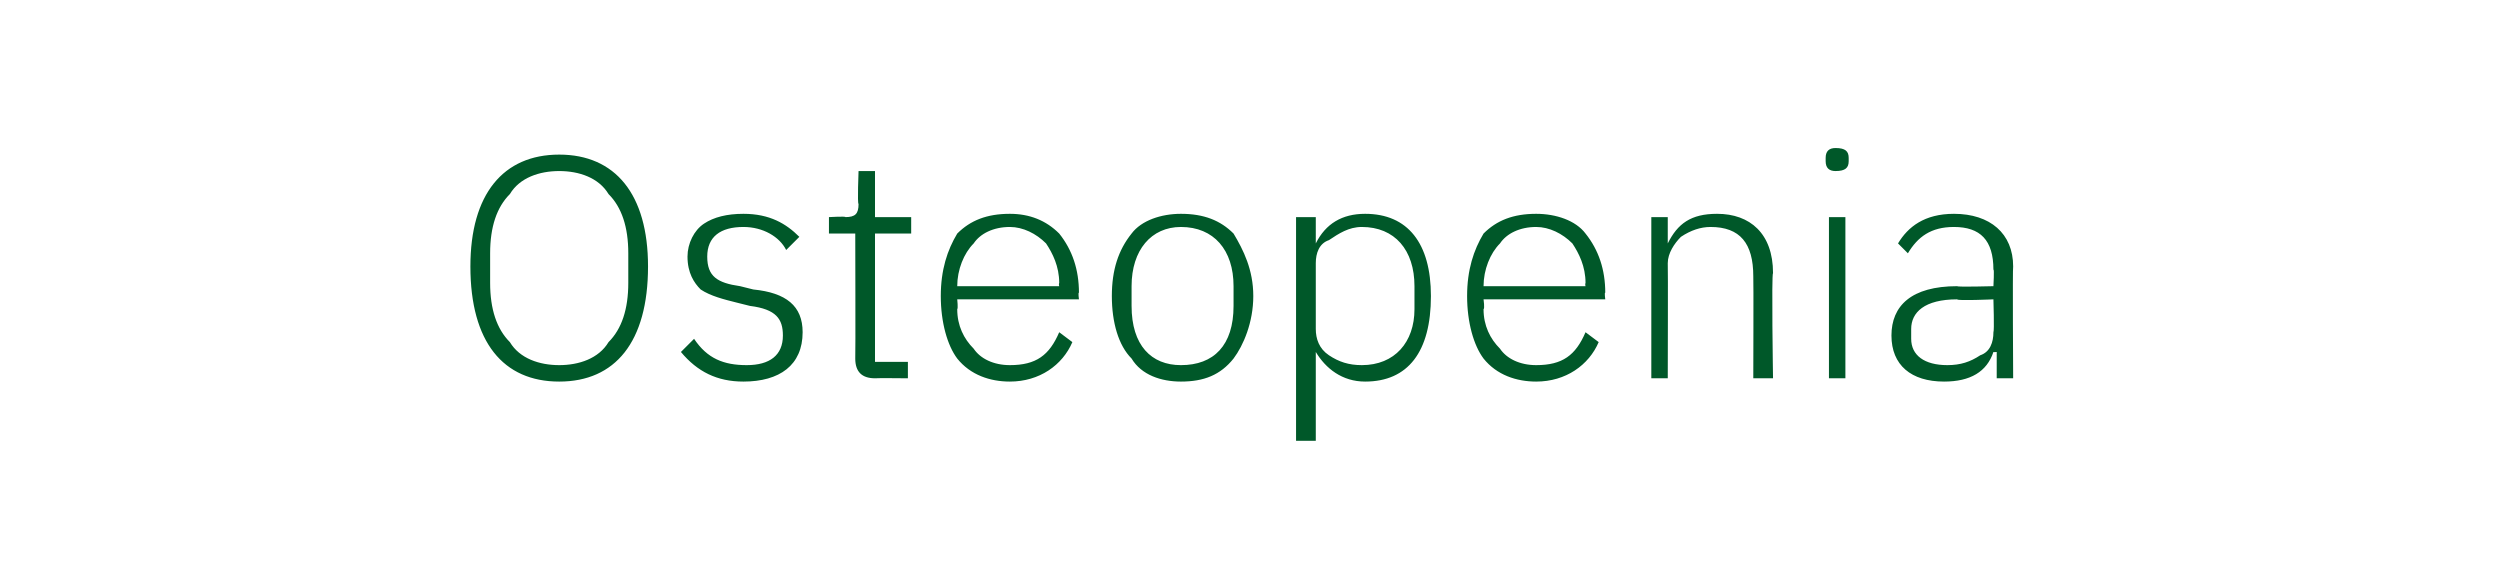 <?xml version="1.0" standalone="no"?><!DOCTYPE svg PUBLIC "-//W3C//DTD SVG 1.1//EN" "http://www.w3.org/Graphics/SVG/1.1/DTD/svg11.dtd"><svg xmlns="http://www.w3.org/2000/svg" version="1.1" width="76px" height="17.1px" viewBox="0 -4 76 17.1" style="top:-4px">  <desc>Osteopenia</desc>  <defs/>  <g id="Polygon152882">    <path d="M 19.7 4.1 C 19.7 1.9 18.7 0.7 17 0.7 C 15.3 0.7 14.3 1.9 14.3 4.1 C 14.3 6.4 15.3 7.6 17 7.6 C 18.7 7.6 19.7 6.4 19.7 4.1 Z M 15.5 6.4 C 15.1 6 14.9 5.4 14.9 4.6 C 14.9 4.6 14.9 3.7 14.9 3.7 C 14.9 2.9 15.1 2.3 15.5 1.9 C 15.8 1.4 16.4 1.2 17 1.2 C 17.6 1.2 18.2 1.4 18.5 1.9 C 18.9 2.3 19.1 2.9 19.1 3.7 C 19.1 3.7 19.1 4.6 19.1 4.6 C 19.1 5.4 18.9 6 18.5 6.4 C 18.2 6.9 17.6 7.1 17 7.1 C 16.4 7.1 15.8 6.9 15.5 6.4 Z M 24.4 6.1 C 24.4 5.3 23.9 4.9 22.9 4.8 C 22.9 4.8 22.5 4.7 22.5 4.7 C 21.8 4.6 21.5 4.4 21.5 3.8 C 21.5 3.2 21.9 2.9 22.6 2.9 C 23.2 2.9 23.7 3.2 23.9 3.6 C 23.9 3.6 24.3 3.2 24.3 3.2 C 23.9 2.8 23.4 2.5 22.6 2.5 C 22.1 2.5 21.7 2.6 21.4 2.8 C 21.1 3 20.9 3.4 20.9 3.8 C 20.9 4.3 21.1 4.6 21.3 4.8 C 21.6 5 22 5.1 22.4 5.2 C 22.4 5.2 22.8 5.3 22.8 5.3 C 23.6 5.4 23.8 5.7 23.8 6.2 C 23.8 6.8 23.4 7.1 22.7 7.1 C 22 7.1 21.5 6.9 21.1 6.3 C 21.1 6.3 20.7 6.7 20.7 6.7 C 21.2 7.3 21.8 7.6 22.6 7.6 C 23.7 7.6 24.4 7.1 24.4 6.1 Z M 27.6 7.5 L 27.6 7 L 26.6 7 L 26.6 3.1 L 27.7 3.1 L 27.7 2.6 L 26.6 2.6 L 26.6 1.2 L 26.1 1.2 C 26.1 1.2 26.06 2.2 26.1 2.2 C 26.1 2.5 26 2.6 25.7 2.6 C 25.72 2.57 25.2 2.6 25.2 2.6 L 25.2 3.1 L 26 3.1 C 26 3.1 26.01 6.88 26 6.9 C 26 7.3 26.2 7.5 26.6 7.5 C 26.62 7.49 27.6 7.5 27.6 7.5 Z M 32.6 6.4 C 32.6 6.4 32.2 6.1 32.2 6.1 C 31.9 6.8 31.5 7.1 30.7 7.1 C 30.2 7.1 29.8 6.9 29.6 6.6 C 29.3 6.3 29.1 5.9 29.1 5.4 C 29.13 5.38 29.1 5.1 29.1 5.1 L 32.8 5.1 C 32.8 5.1 32.77 4.88 32.8 4.9 C 32.8 4.2 32.6 3.6 32.2 3.1 C 31.8 2.7 31.3 2.5 30.7 2.5 C 30 2.5 29.5 2.7 29.1 3.1 C 28.8 3.6 28.6 4.2 28.6 5 C 28.6 5.8 28.8 6.5 29.1 6.9 C 29.5 7.4 30.1 7.6 30.7 7.6 C 31.6 7.6 32.3 7.1 32.6 6.4 Z M 31.8 3.4 C 32 3.7 32.2 4.1 32.2 4.6 C 32.18 4.64 32.2 4.7 32.2 4.7 L 29.1 4.7 C 29.1 4.7 29.13 4.67 29.1 4.7 C 29.1 4.2 29.3 3.7 29.6 3.4 C 29.8 3.1 30.2 2.9 30.7 2.9 C 31.1 2.9 31.5 3.1 31.8 3.4 Z M 37.5 6.9 C 37.8 6.5 38.1 5.8 38.1 5 C 38.1 4.2 37.8 3.6 37.5 3.1 C 37.1 2.7 36.6 2.5 35.9 2.5 C 35.3 2.5 34.7 2.7 34.4 3.1 C 34 3.6 33.8 4.2 33.8 5 C 33.8 5.8 34 6.5 34.4 6.9 C 34.7 7.4 35.3 7.6 35.9 7.6 C 36.6 7.6 37.1 7.4 37.5 6.9 Z M 34.4 5.3 C 34.4 5.3 34.4 4.7 34.4 4.7 C 34.4 3.6 35 2.9 35.9 2.9 C 36.9 2.9 37.5 3.6 37.5 4.7 C 37.5 4.7 37.5 5.3 37.5 5.3 C 37.5 6.5 36.9 7.1 35.9 7.1 C 35 7.1 34.4 6.5 34.4 5.3 Z M 39.4 9.4 L 40 9.4 L 40 6.7 C 40 6.7 40.02 6.7 40 6.7 C 40.3 7.2 40.8 7.6 41.5 7.6 C 42.8 7.6 43.5 6.7 43.5 5 C 43.5 3.4 42.8 2.5 41.5 2.5 C 40.8 2.5 40.3 2.8 40 3.4 C 40.02 3.36 40 3.4 40 3.4 L 40 2.6 L 39.4 2.6 L 39.4 9.4 Z M 40.4 6.8 C 40.1 6.6 40 6.3 40 6 C 40 6 40 4 40 4 C 40 3.7 40.1 3.4 40.4 3.3 C 40.7 3.1 41 2.9 41.4 2.9 C 42.4 2.9 43 3.6 43 4.7 C 43 4.7 43 5.4 43 5.4 C 43 6.4 42.4 7.1 41.4 7.1 C 41 7.1 40.7 7 40.4 6.8 Z M 48.6 6.4 C 48.6 6.4 48.2 6.1 48.2 6.1 C 47.9 6.8 47.5 7.1 46.7 7.1 C 46.2 7.1 45.8 6.9 45.6 6.6 C 45.3 6.3 45.1 5.9 45.1 5.4 C 45.14 5.38 45.1 5.1 45.1 5.1 L 48.8 5.1 C 48.8 5.1 48.77 4.88 48.8 4.9 C 48.8 4.2 48.6 3.6 48.2 3.1 C 47.9 2.7 47.3 2.5 46.7 2.5 C 46 2.5 45.5 2.7 45.1 3.1 C 44.8 3.6 44.6 4.2 44.6 5 C 44.6 5.8 44.8 6.5 45.1 6.9 C 45.5 7.4 46.1 7.6 46.7 7.6 C 47.6 7.6 48.3 7.1 48.6 6.4 Z M 47.8 3.4 C 48 3.7 48.2 4.1 48.2 4.6 C 48.18 4.64 48.2 4.7 48.2 4.7 L 45.1 4.7 C 45.1 4.7 45.14 4.67 45.1 4.7 C 45.1 4.2 45.3 3.7 45.6 3.4 C 45.8 3.1 46.2 2.9 46.7 2.9 C 47.1 2.9 47.5 3.1 47.8 3.4 Z M 50.7 7.5 C 50.7 7.5 50.71 4.03 50.7 4 C 50.7 3.7 50.9 3.4 51.1 3.2 C 51.4 3 51.7 2.9 52 2.9 C 52.9 2.9 53.3 3.4 53.3 4.4 C 53.31 4.43 53.3 7.5 53.3 7.5 L 53.9 7.5 C 53.9 7.5 53.85 4.33 53.9 4.3 C 53.9 3.1 53.2 2.5 52.2 2.5 C 51.4 2.5 51 2.8 50.7 3.4 C 50.74 3.35 50.7 3.4 50.7 3.4 L 50.7 2.6 L 50.2 2.6 L 50.2 7.5 L 50.7 7.5 Z M 56.2 0.9 C 56.2 0.9 56.2 0.8 56.2 0.8 C 56.2 0.6 56.1 0.5 55.8 0.5 C 55.6 0.5 55.5 0.6 55.5 0.8 C 55.5 0.8 55.5 0.9 55.5 0.9 C 55.5 1.1 55.6 1.2 55.8 1.2 C 56.1 1.2 56.2 1.1 56.2 0.9 Z M 55.6 7.5 L 56.1 7.5 L 56.1 2.6 L 55.6 2.6 L 55.6 7.5 Z M 61.2 4.1 C 61.18 4.1 61.2 7.5 61.2 7.5 L 60.7 7.5 L 60.7 6.7 C 60.7 6.7 60.61 6.71 60.6 6.7 C 60.4 7.3 59.9 7.6 59.1 7.6 C 58.1 7.6 57.5 7.1 57.5 6.2 C 57.5 5.3 58.1 4.7 59.5 4.7 C 59.5 4.73 60.6 4.7 60.6 4.7 C 60.6 4.7 60.63 4.16 60.6 4.2 C 60.6 3.3 60.2 2.9 59.4 2.9 C 58.7 2.9 58.3 3.2 58 3.7 C 58 3.7 57.7 3.4 57.7 3.4 C 58 2.9 58.5 2.5 59.4 2.5 C 60.5 2.5 61.2 3.1 61.2 4.1 Z M 60.6 5.1 C 60.6 5.1 59.48 5.15 59.5 5.1 C 58.5 5.1 58.1 5.5 58.1 6 C 58.1 6 58.1 6.3 58.1 6.3 C 58.1 6.8 58.5 7.1 59.2 7.1 C 59.6 7.1 59.9 7 60.2 6.8 C 60.5 6.7 60.6 6.4 60.6 6.1 C 60.63 6.06 60.6 5.1 60.6 5.1 Z " stroke="none" fill="#005829"/>  </g></svg>